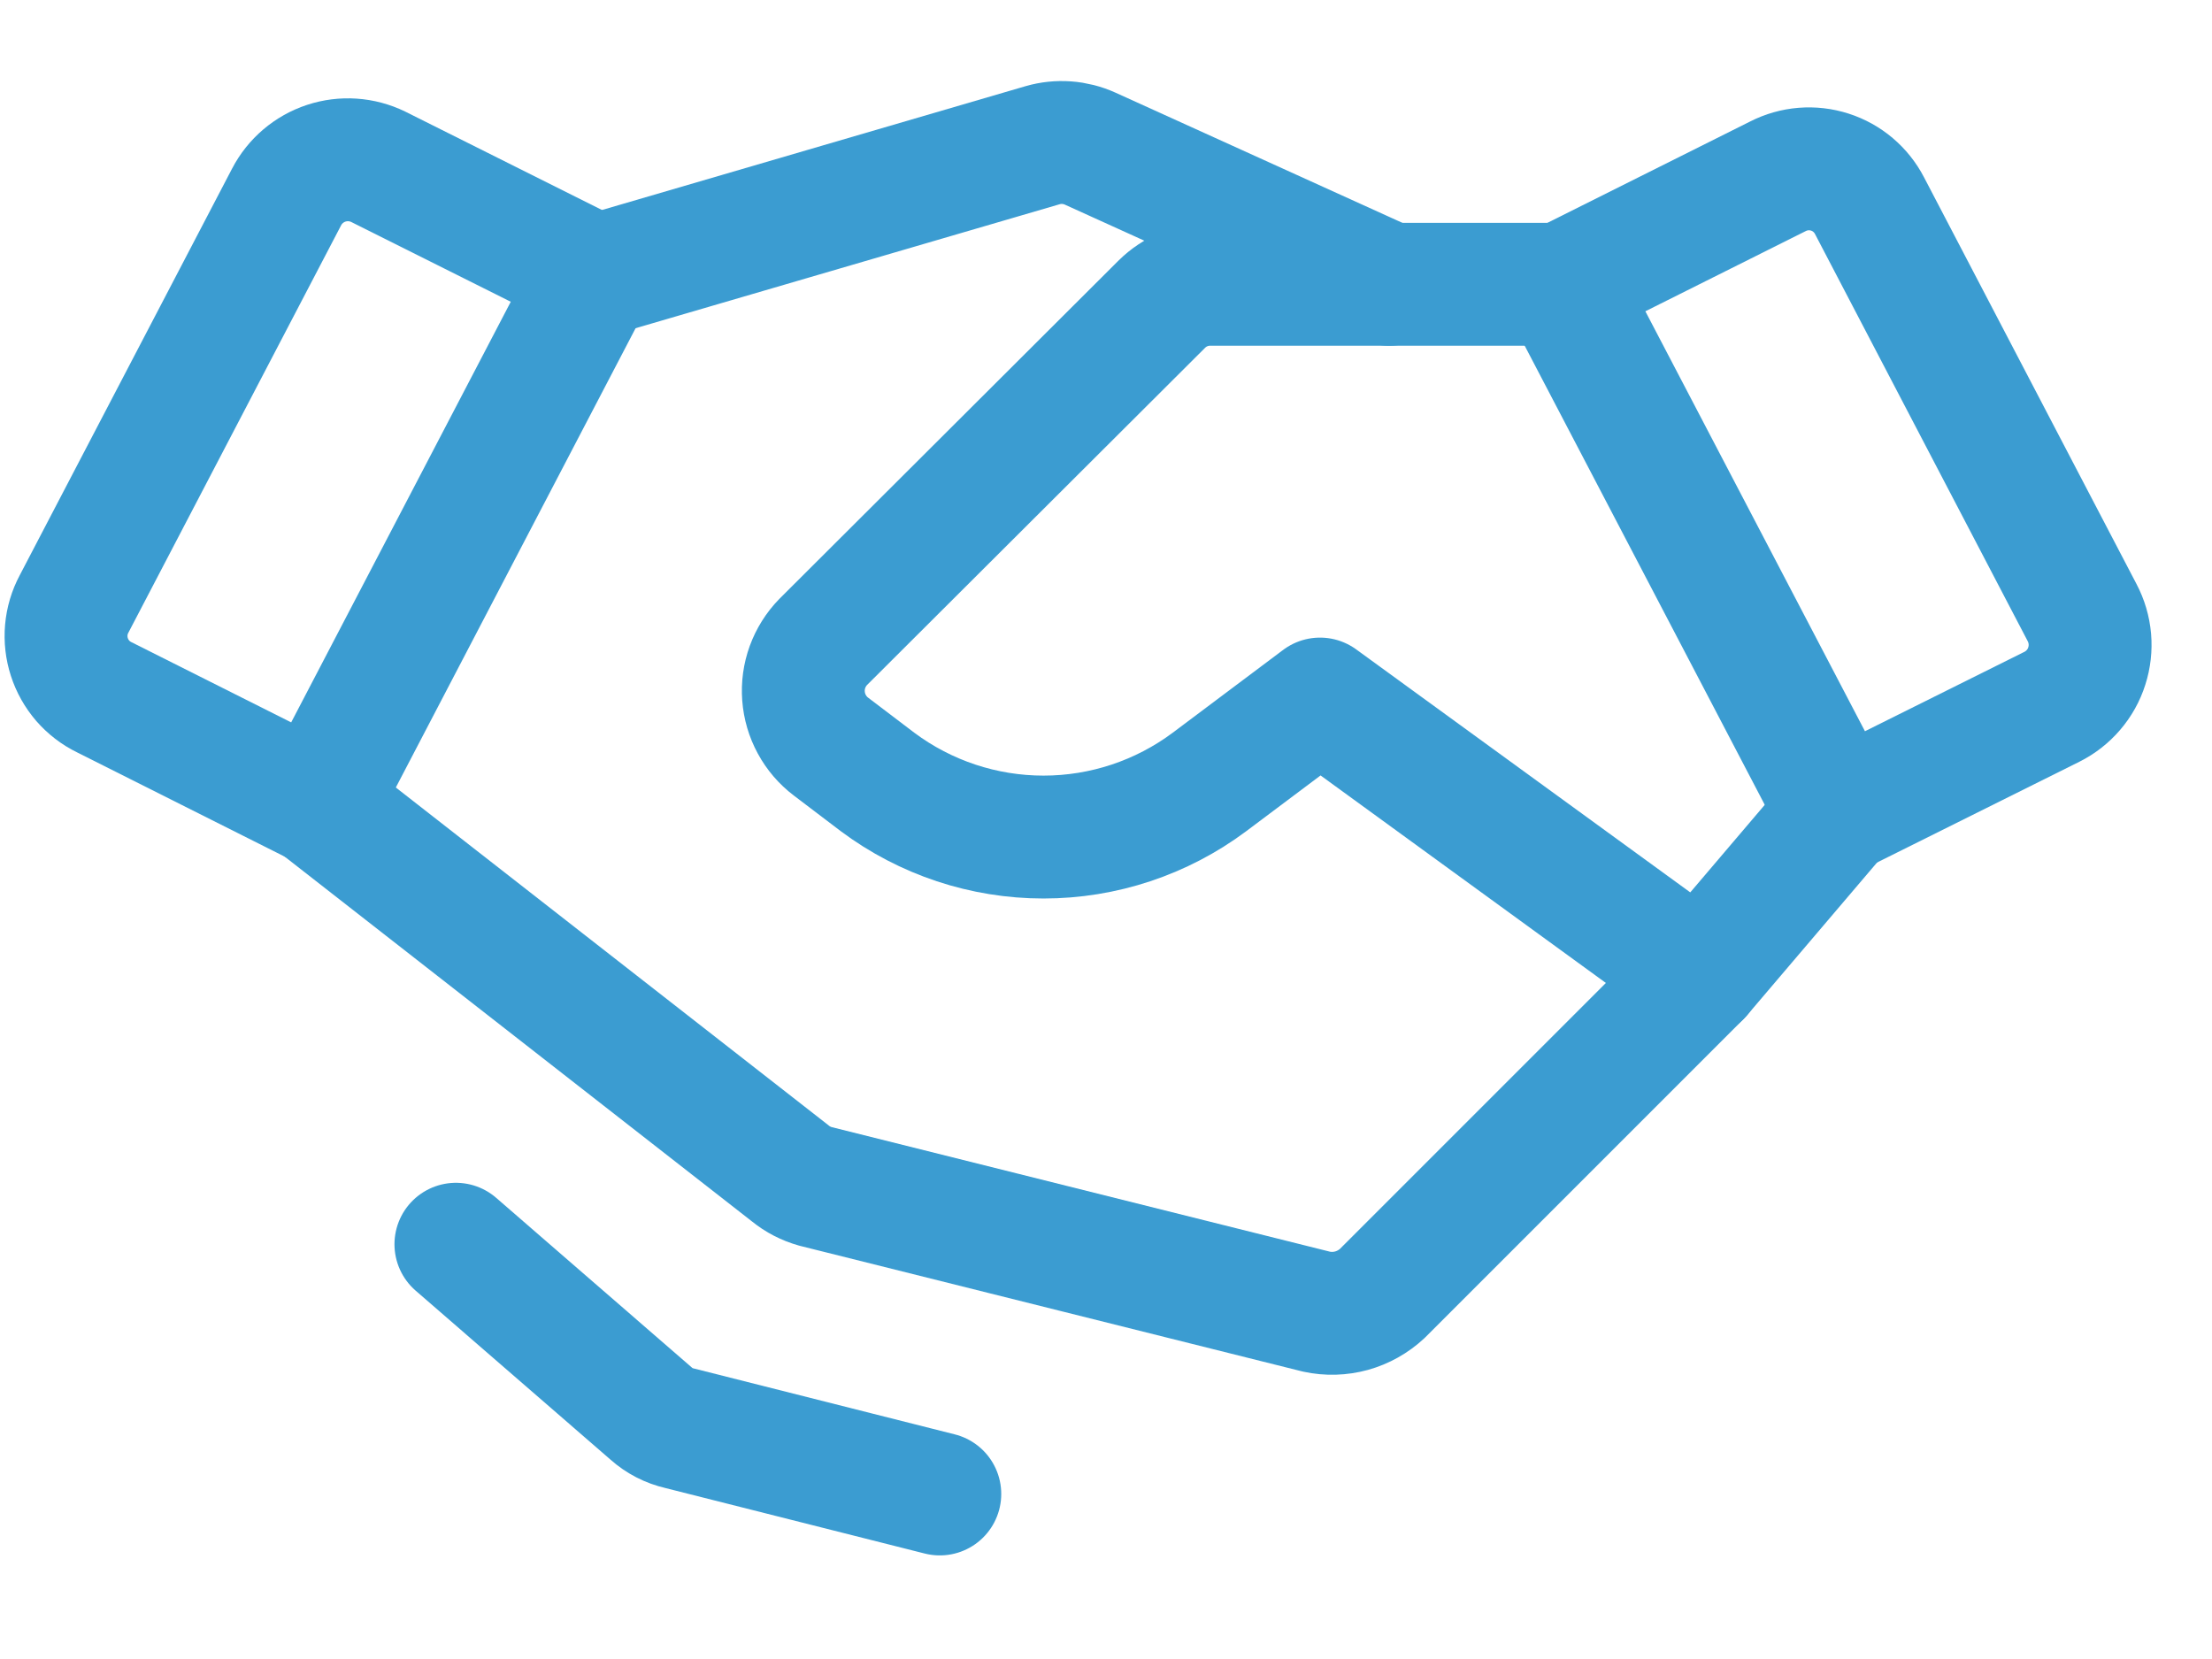 <?xml version="1.0" encoding="UTF-8"?> <svg xmlns="http://www.w3.org/2000/svg" width="36" height="27" viewBox="0 0 36 27" fill="none"><path d="M33.394 11.503L29.92 13.233L25.42 4.627L28.936 2.869C29.197 2.736 29.5 2.711 29.78 2.801C30.059 2.89 30.291 3.087 30.426 3.347L33.886 9.97C33.956 10.103 33.999 10.248 34.012 10.398C34.025 10.547 34.008 10.697 33.962 10.84C33.917 10.983 33.843 11.115 33.745 11.229C33.647 11.343 33.528 11.436 33.394 11.503V11.503Z" stroke="#3B9CD1" stroke-width="2" stroke-linecap="round" stroke-linejoin="round"></path><path d="M5.17 13.092L1.697 11.348C1.563 11.283 1.444 11.191 1.346 11.079C1.249 10.966 1.175 10.835 1.129 10.693C1.083 10.552 1.066 10.402 1.079 10.254C1.092 10.105 1.135 9.961 1.205 9.83L4.664 3.206C4.799 2.946 5.031 2.749 5.309 2.657C5.588 2.565 5.891 2.586 6.155 2.714L9.67 4.472L5.17 13.092Z" stroke="#3B9CD1" stroke-width="2" stroke-linecap="round" stroke-linejoin="round"></path><path d="M29.92 13.233L27.67 15.877L22.495 21.052C22.354 21.183 22.183 21.279 21.997 21.331C21.811 21.382 21.615 21.388 21.426 21.347L13.27 19.308C13.121 19.266 12.982 19.195 12.862 19.097L5.17 13.092" stroke="#3B9CD1" stroke-width="2" stroke-linecap="round" stroke-linejoin="round"></path><path d="M27.67 15.877L21.483 11.377L19.683 12.727C18.903 13.309 17.956 13.623 16.983 13.623C16.01 13.623 15.063 13.309 14.283 12.727L13.523 12.15C13.395 12.053 13.289 11.929 13.212 11.787C13.135 11.645 13.089 11.489 13.077 11.328C13.065 11.167 13.087 11.005 13.142 10.854C13.198 10.702 13.284 10.564 13.397 10.448L18.909 4.95C19.013 4.847 19.136 4.765 19.271 4.71C19.406 4.654 19.551 4.626 19.697 4.627H25.42" stroke="#3B9CD1" stroke-width="2" stroke-linecap="round" stroke-linejoin="round"></path><path d="M9.755 4.472L16.969 2.363C17.225 2.289 17.499 2.309 17.742 2.419L22.608 4.627" stroke="#3B9CD1" stroke-width="2" stroke-linecap="round" stroke-linejoin="round"></path><path d="M15.295 24.314L11.062 23.245C10.89 23.206 10.73 23.124 10.598 23.006L7.42 20.25" stroke="#3B9CD1" stroke-width="2" stroke-linecap="round" stroke-linejoin="round"></path></svg> 